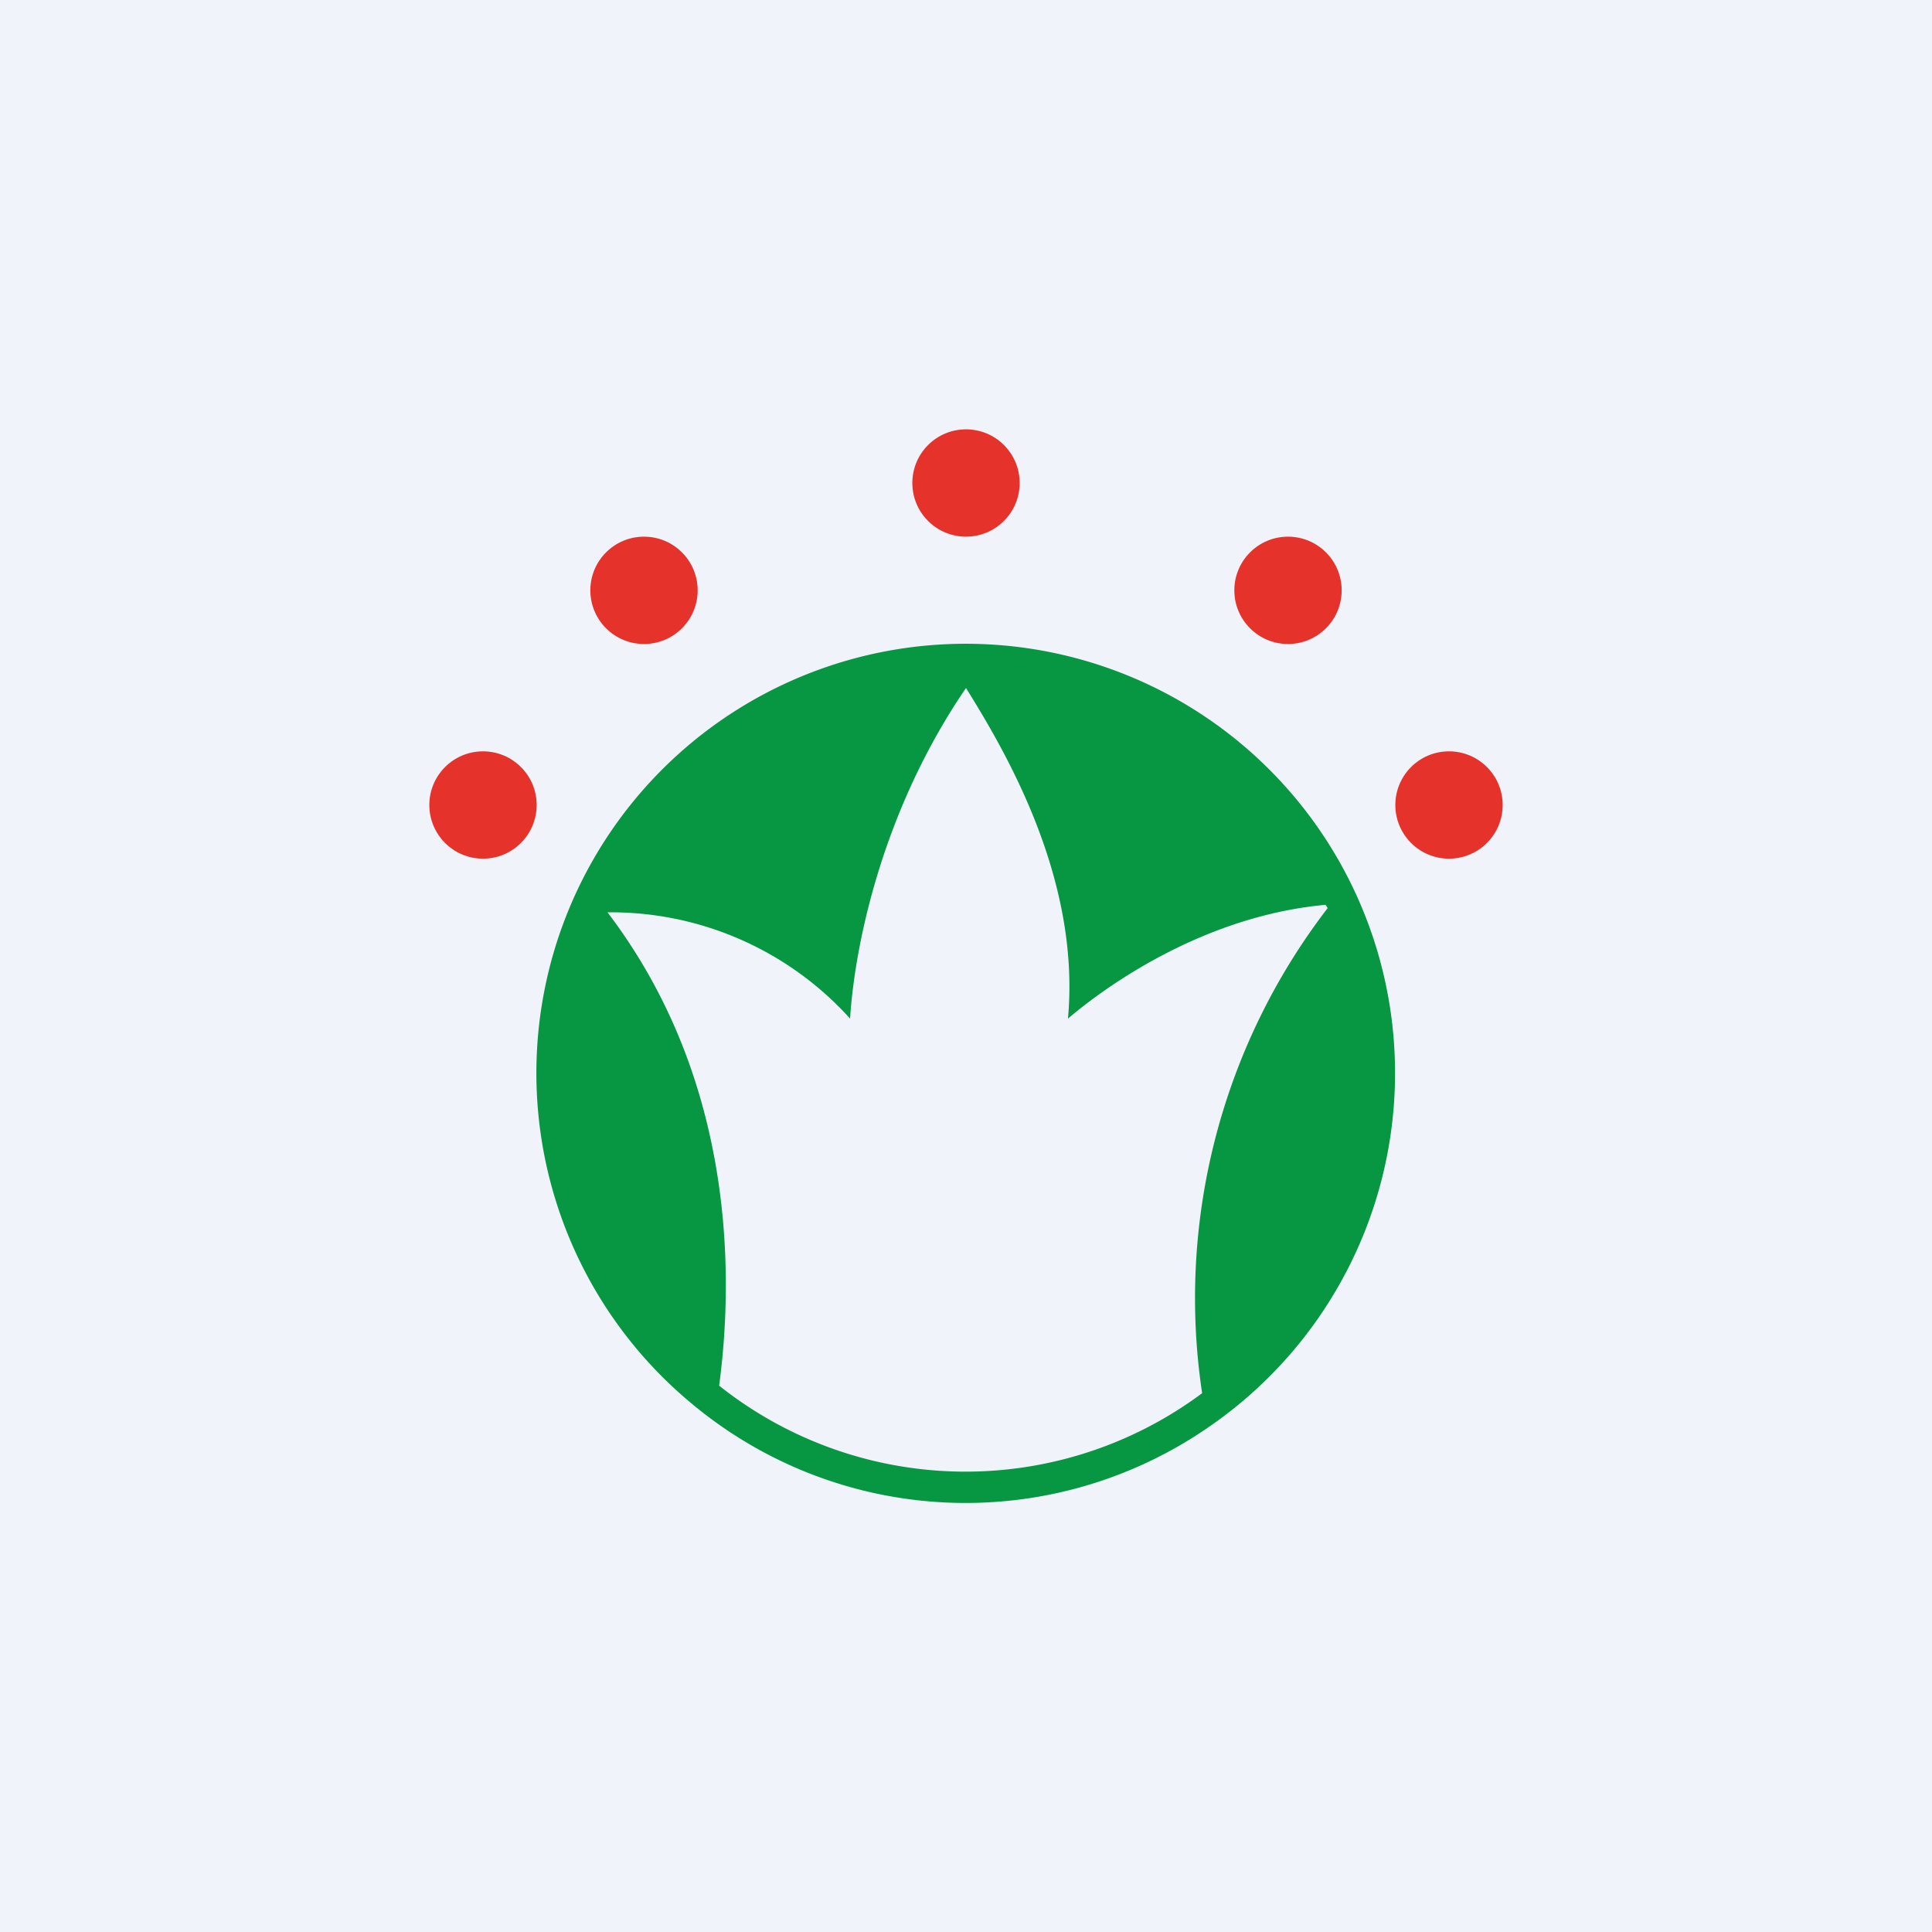 <!-- by TradingView --><svg width="18" height="18" viewBox="0 0 18 18" xmlns="http://www.w3.org/2000/svg"><path fill="#F0F3FA" d="M0 0h18v18H0z"/><path fill-rule="evenodd" d="M11.24 13.31a3.98 3.98 0 0 1-4.78-.22 4 4 0 1 1 4.78.22Zm-.04-.33a3.69 3.69 0 0 1-4.5-.07c.15-1.12.11-2.9-1.04-4.41a3 3 0 0 1 2.26.99c.04-.64.28-1.91 1.08-3.08.36.58 1.07 1.77.95 3.08.4-.34 1.3-.96 2.4-1.06l.02.03a5.96 5.96 0 0 0-1.17 4.52Z" fill="#079642"/><circle cx="4.5" cy="7.5" r=".5" fill="#E5332C"/><circle cx="6" cy="5.5" r=".5" fill="#E5332C"/><circle cx="9" cy="4.5" r=".5" fill="#E5332C"/><circle cx="12" cy="5.5" r=".5" fill="#E5332C"/><circle cx="13.5" cy="7.5" r=".5" fill="#E5332C"/></svg>